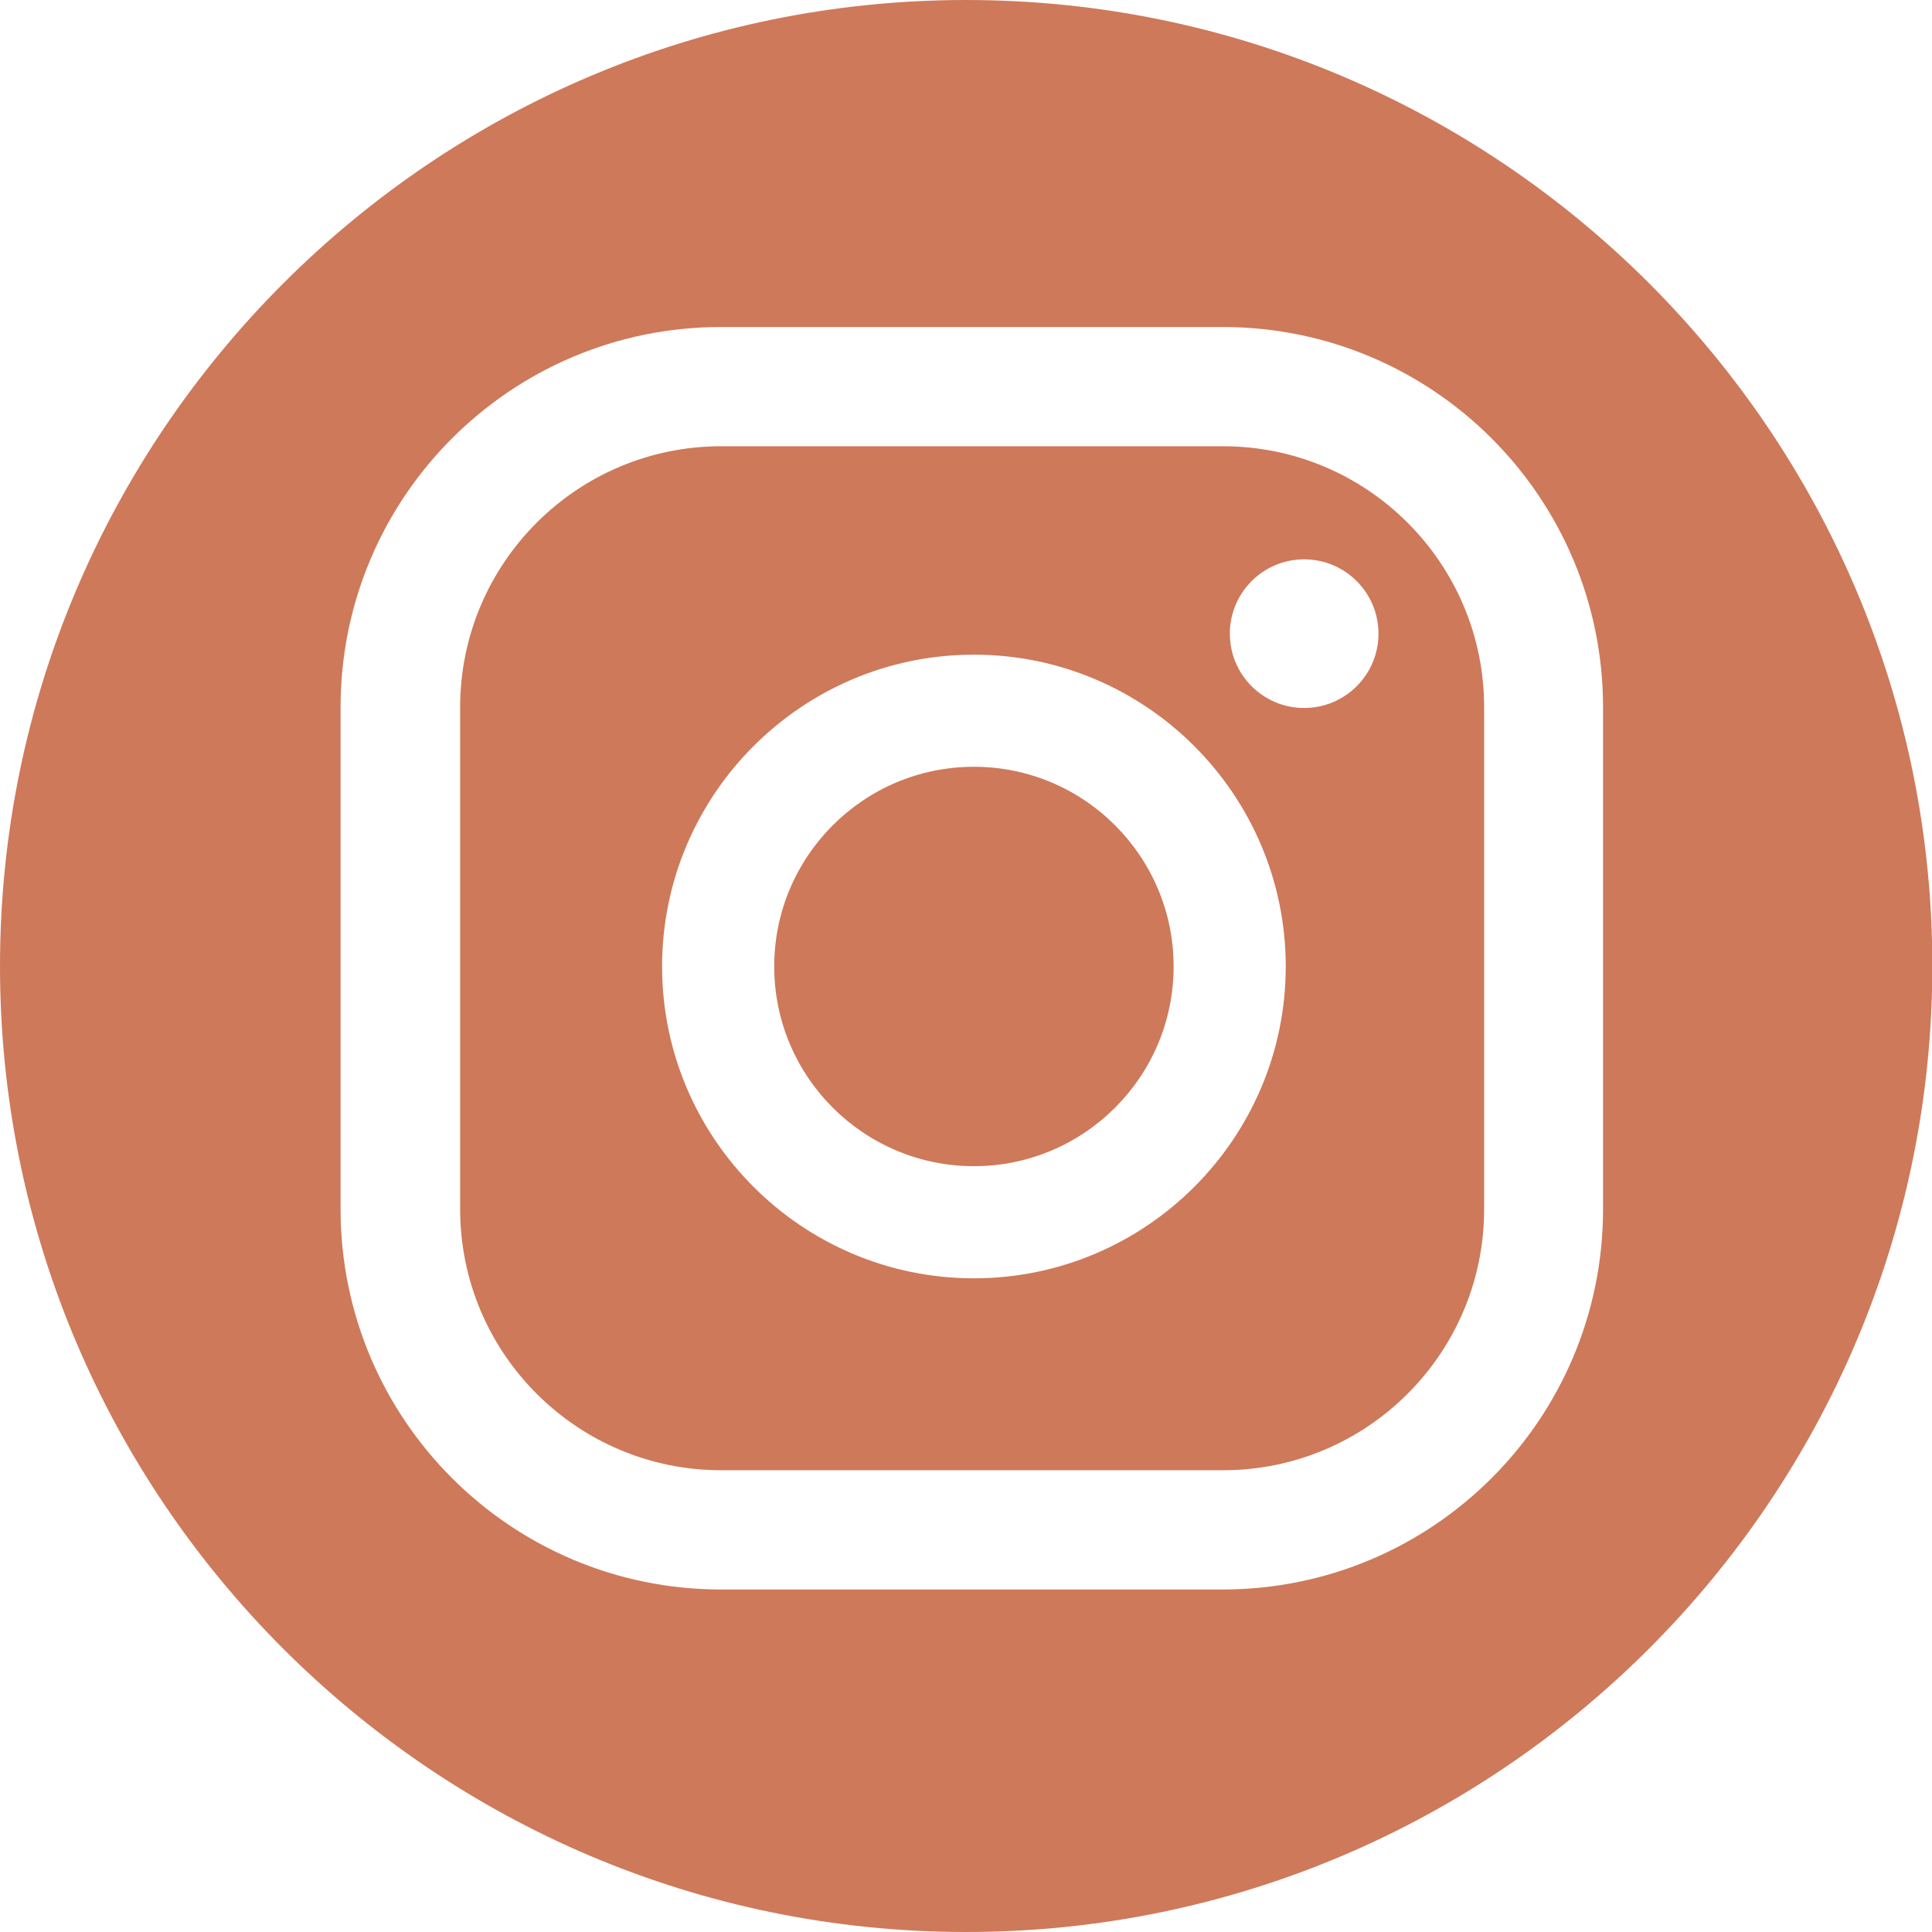 <?xml version="1.0" encoding="UTF-8"?>
<svg id="Ebene_2" data-name="Ebene 2" xmlns="http://www.w3.org/2000/svg" xmlns:xlink="http://www.w3.org/1999/xlink" viewBox="0 0 59.79 59.79">
  <defs>
    <style>
      .cls-1 {
        fill: none;
      }

      .cls-2 {
        fill: #ce795a;
      }

      .cls-3 {
        clip-path: url(#clippath);
      }
    </style>
    <clipPath id="clippath">
      <rect class="cls-1" x="0" width="59.79" height="59.79"/>
    </clipPath>
  </defs>
  <g id="Ebene_1-2" data-name="Ebene 1">
    <g class="cls-3">
      <path class="cls-2" d="M45.93,37.42c0,4.46-3.62,8.08-8.08,8.08h-15.53c-4.46,0-8.08-3.62-8.08-8.08v-15.53c0-4.46,3.62-8.08,8.08-8.08h15.53c4.46,0,8.08,3.62,8.08,8.08v15.53ZM49.61,21.89c0-6.5-5.27-11.77-11.77-11.77h-15.53c-6.5,0-11.77,5.27-11.77,11.77v15.53c0,6.5,5.27,11.77,11.77,11.77h15.53c6.5,0,11.77-5.27,11.77-11.77v-15.53ZM30.14,36.09c-3.41,0-6.18-2.77-6.18-6.18s2.77-6.18,6.18-6.18,6.18,2.77,6.18,6.18-2.77,6.18-6.18,6.18M30.14,20.26c-5.32,0-9.65,4.33-9.65,9.65s4.33,9.65,9.65,9.65,9.65-4.33,9.65-9.65-4.33-9.65-9.65-9.65M40.36,17.31c-1.27,0-2.3,1.03-2.3,2.3s1.03,2.3,2.3,2.3,2.3-1.03,2.3-2.3-1.03-2.3-2.3-2.3M29.9,59.79C13.41,59.79,0,46.38,0,29.9S13.41,0,29.9,0s29.9,13.41,29.9,29.89-13.41,29.9-29.9,29.9"/>
    </g>
  </g>
</svg>